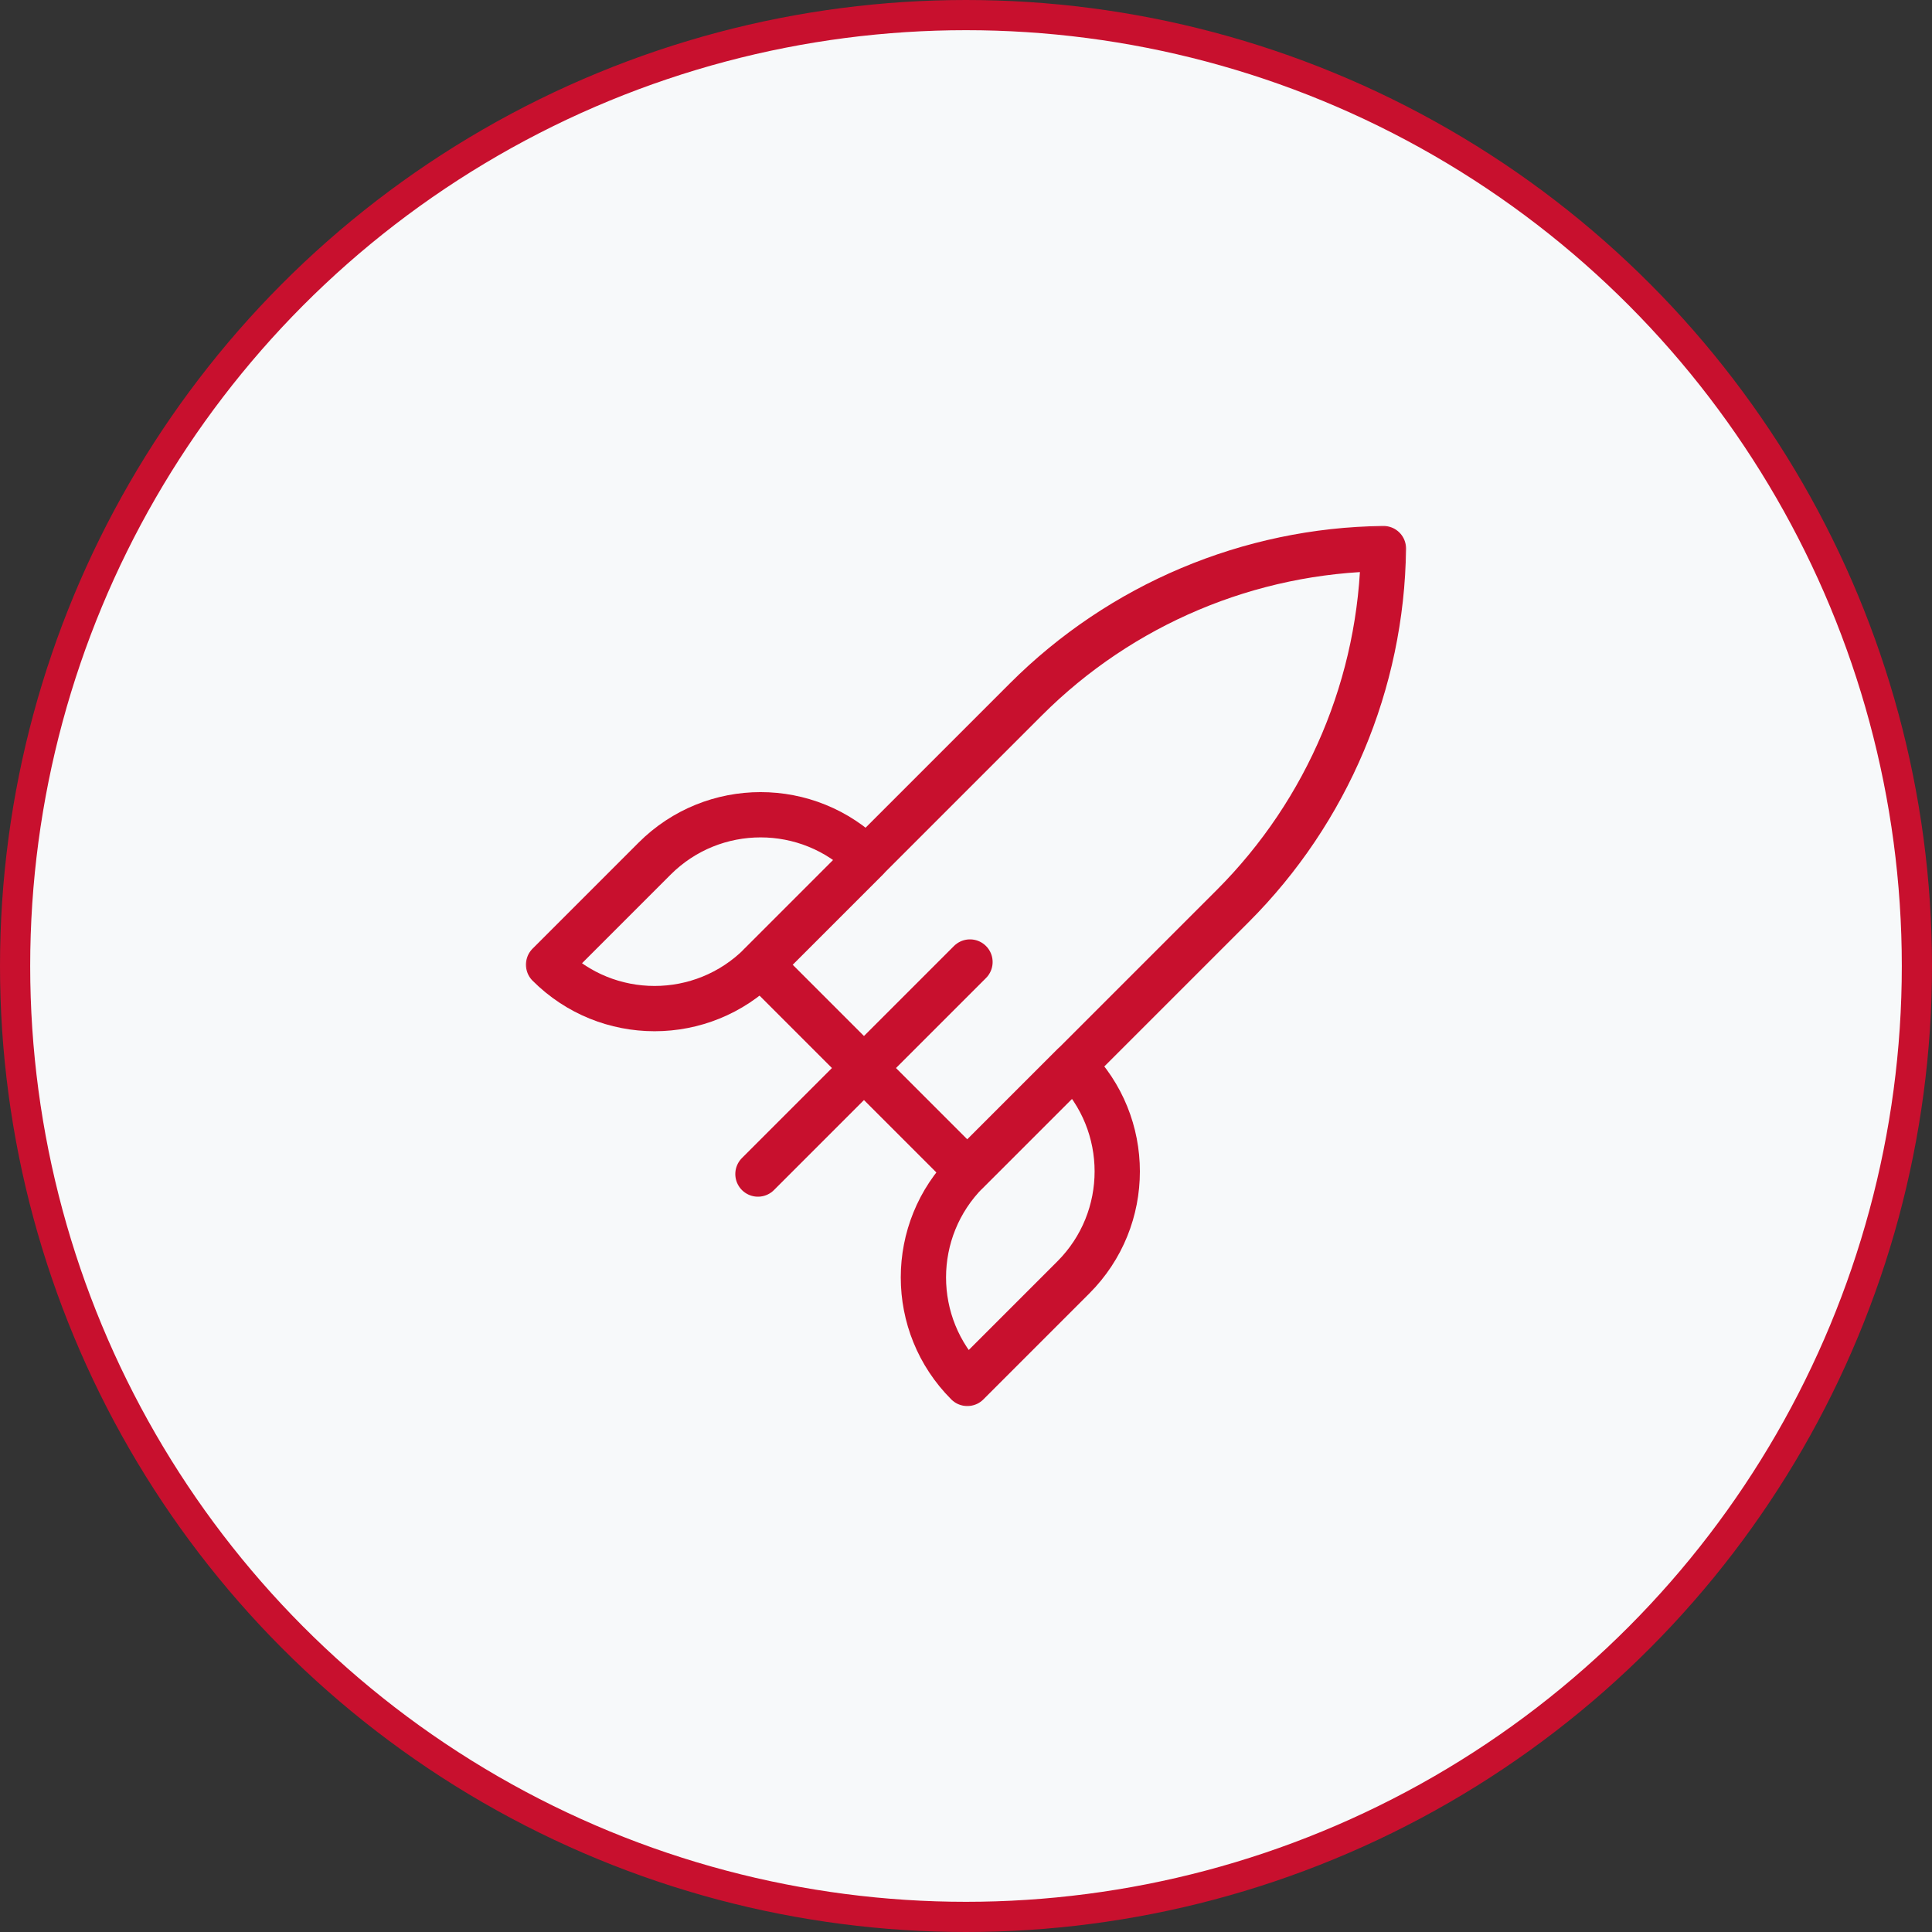 <svg width="64" height="64" viewBox="0 0 64 64" fill="none" xmlns="http://www.w3.org/2000/svg">
<rect x="0" y="0" width="64" height="64" fill="#333333" stroke="none"/>
<circle cx="32" cy="32" r="31.5" fill="#F7F9FA" stroke="#C8102E"/>
<g clip-path="url(#clip0_142_353)">
<mask id="mask0_142_353" style="mask-type:luminance" maskUnits="userSpaceOnUse" x="17" y="17" width="30" height="30">
<path d="M17 17H47V47H17V17Z" fill="white"/>
</mask>
<g mask="url(#mask0_142_353)">
<path d="M45.828 18.172C41.381 18.228 37.132 20.02 33.987 23.165L25.196 31.956L28.62 35.38L32.044 38.804L40.836 30.013C43.98 26.868 45.772 22.619 45.828 18.172Z" stroke="#C8102E" stroke-width="1.5" stroke-miterlimit="10" stroke-linecap="round" stroke-linejoin="round"/>
<path d="M25.108 38.892L32.132 31.868" stroke="#C8102E" stroke-width="1.5" stroke-miterlimit="10" stroke-linecap="round" stroke-linejoin="round"/>
<path d="M35.556 35.292L32.044 38.804C30.104 40.744 30.104 43.889 32.044 45.828L35.556 42.316C37.495 40.377 37.495 37.232 35.556 35.292Z" stroke="#C8102E" stroke-width="1.5" stroke-miterlimit="10" stroke-linecap="round" stroke-linejoin="round"/>
<path d="M28.708 28.444L25.196 31.956C23.256 33.896 20.111 33.896 18.172 31.956L21.684 28.444C23.623 26.505 26.768 26.505 28.708 28.444Z" stroke="#C8102E" stroke-width="1.5" stroke-miterlimit="10" stroke-linecap="round" stroke-linejoin="round"/>
</g>
</g>
<defs>
<clipPath id="clip0_142_353">
<rect width="30" height="30" fill="white" transform="translate(17 17)"/>
</clipPath>
</defs>
</svg>
